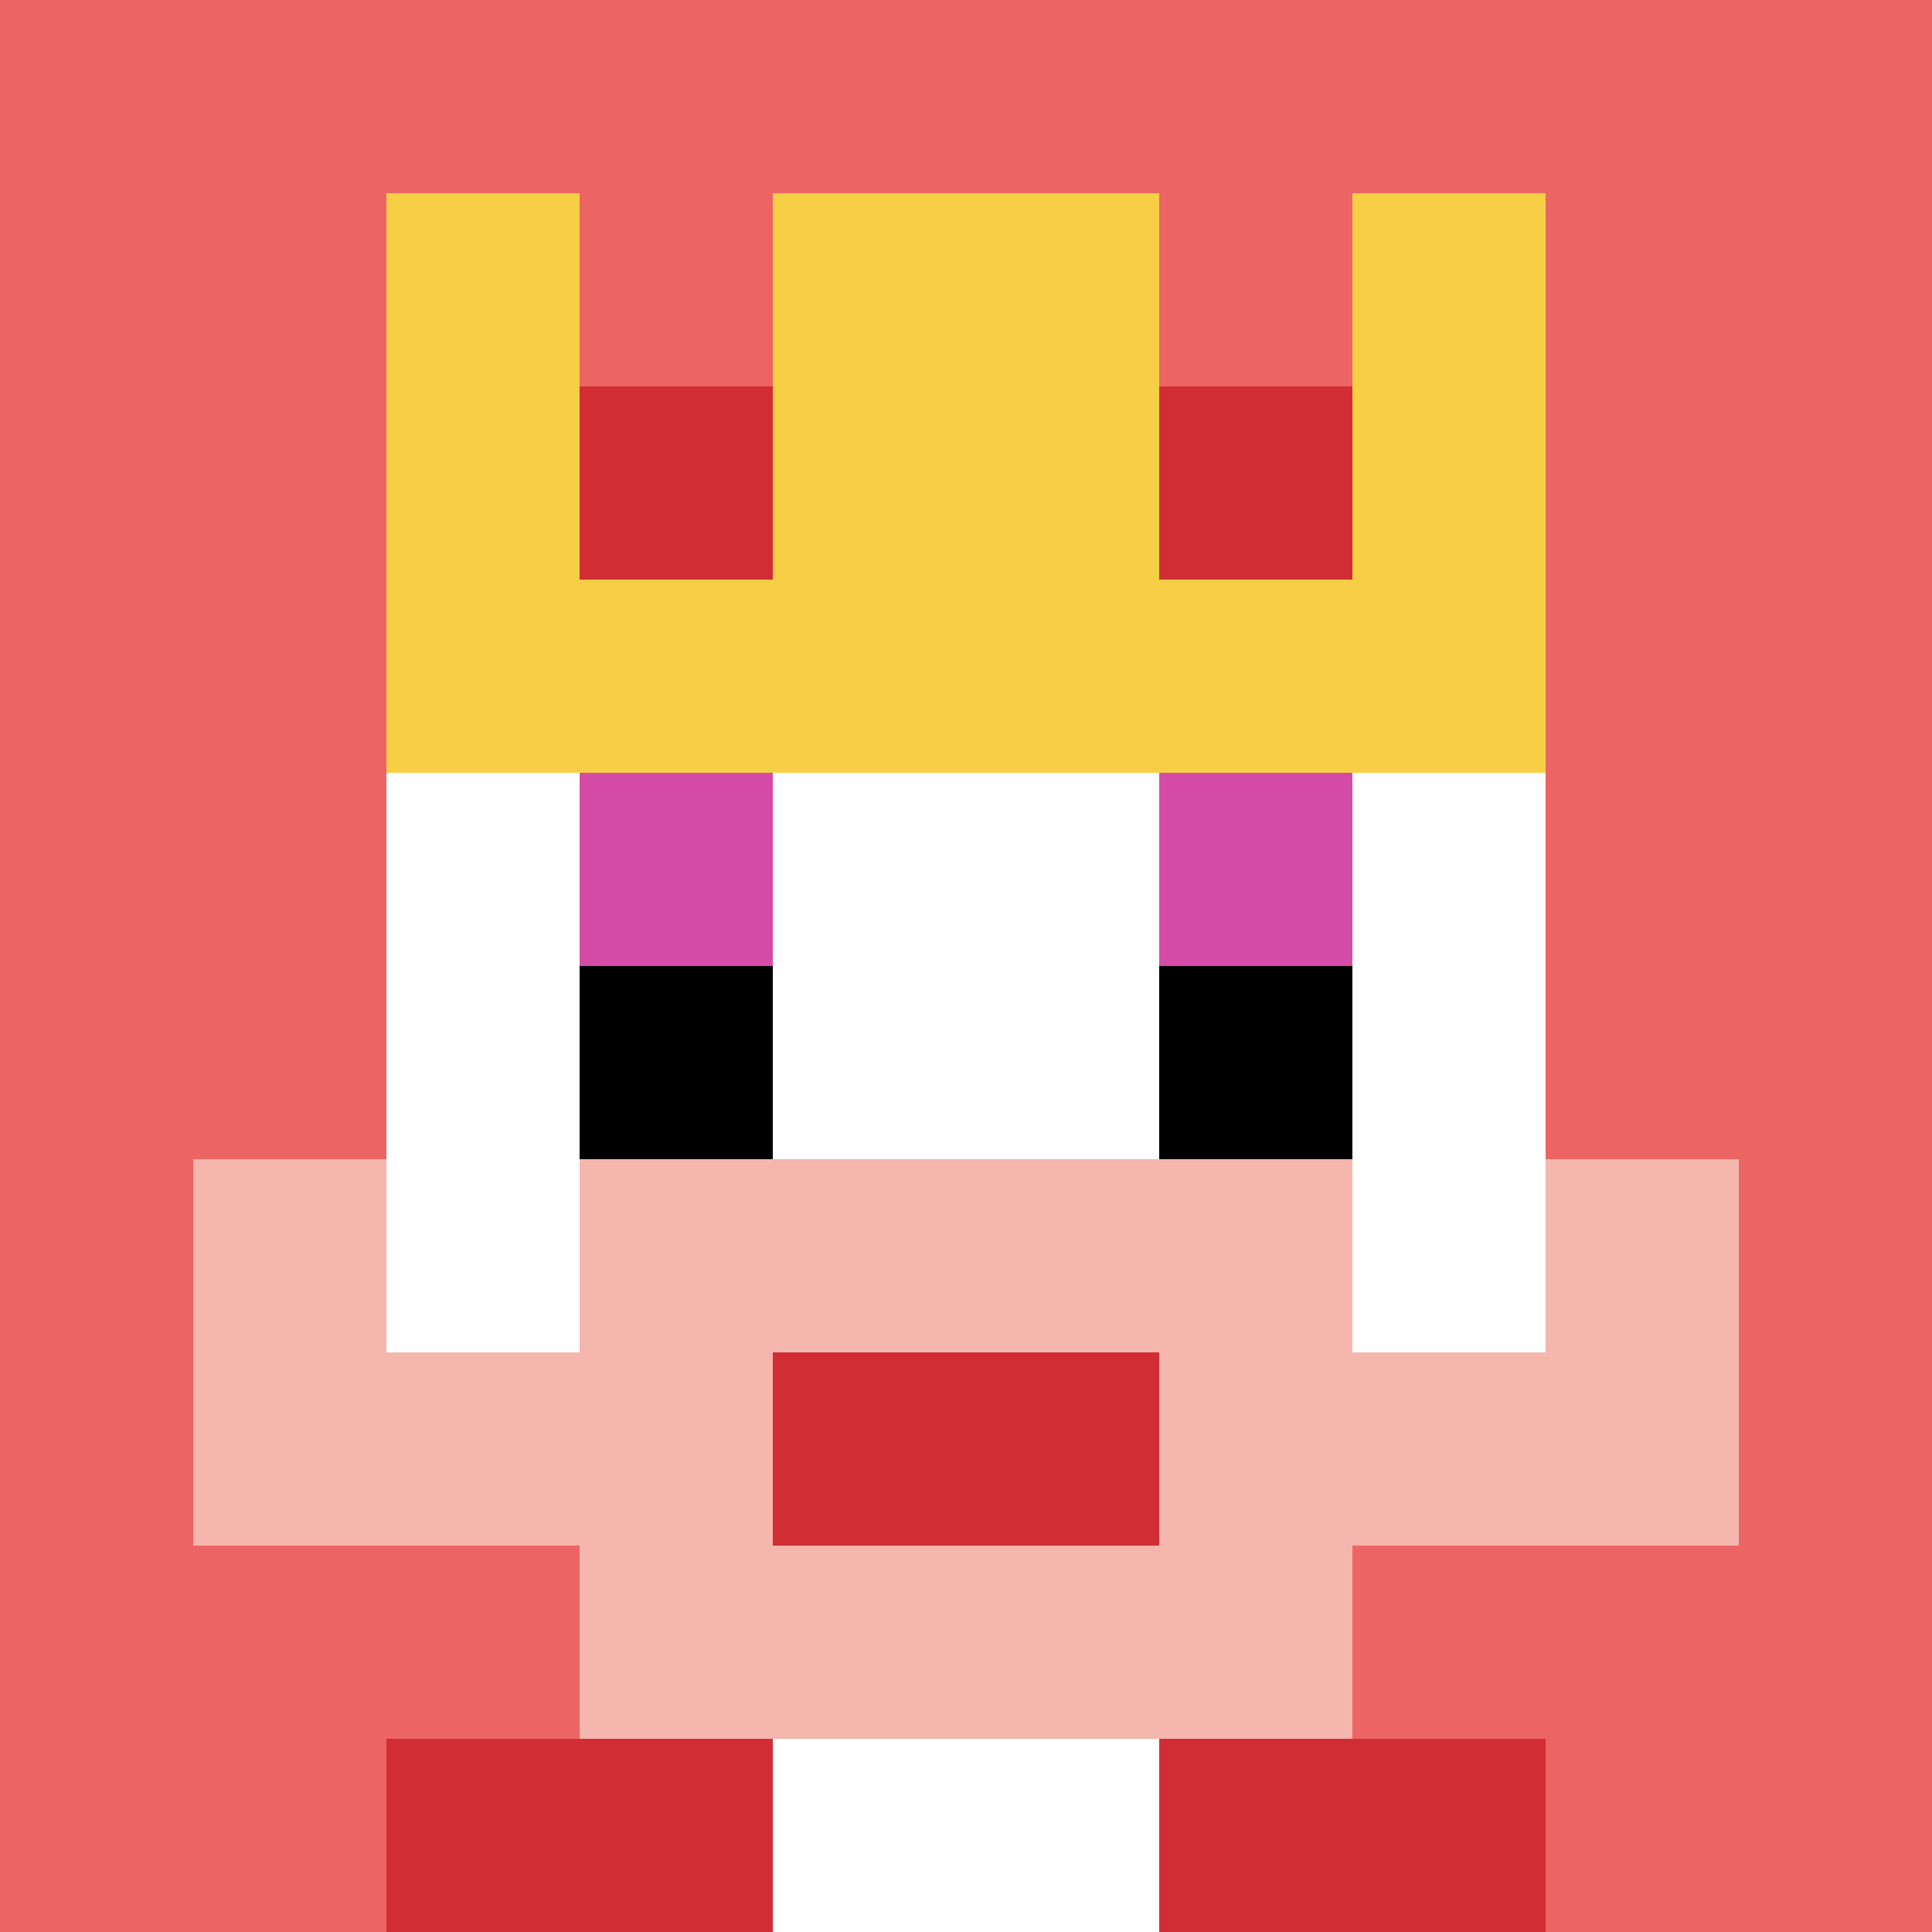 <svg xmlns="http://www.w3.org/2000/svg" version="1.1" width="553" height="553"><title>'goose-pfp-359241' by Dmitri Cherniak</title><desc>seed=359241
backgroundColor=#ffffff
padding=20
innerPadding=0
timeout=500
dimension=1
border=false
Save=function(){return n.handleSave()}
frame=1982

Rendered at Sun Sep 15 2024 20:17:45 GMT+0800 (中國標準時間)
Generated in 1ms
</desc><defs></defs><rect width="100%" height="100%" fill="#ffffff"></rect><g><g id="0-0"><rect x="0" y="0" height="553" width="553" fill="#EC6463"></rect><g><rect id="0-0-3-2-4-7" x="165.9" y="110.6" width="221.2" height="387.1" fill="#ffffff"></rect><rect id="0-0-2-3-6-5" x="110.6" y="165.9" width="331.8" height="276.5" fill="#ffffff"></rect><rect id="0-0-4-8-2-2" x="221.2" y="442.4" width="110.6" height="110.6" fill="#ffffff"></rect><rect id="0-0-1-6-8-1" x="55.3" y="331.8" width="442.4" height="55.3" fill="#ffffff"></rect><rect id="0-0-1-7-8-1" x="55.3" y="387.1" width="442.4" height="55.3" fill="#F4B6AD"></rect><rect id="0-0-3-6-4-3" x="165.9" y="331.8" width="221.2" height="165.9" fill="#F4B6AD"></rect><rect id="0-0-4-7-2-1" x="221.2" y="387.1" width="110.6" height="55.3" fill="#D12D35"></rect><rect id="0-0-1-6-1-2" x="55.3" y="331.8" width="55.3" height="110.6" fill="#F4B6AD"></rect><rect id="0-0-8-6-1-2" x="442.4" y="331.8" width="55.3" height="110.6" fill="#F4B6AD"></rect><rect id="0-0-3-4-1-1" x="165.9" y="221.2" width="55.3" height="55.3" fill="#D74BA8"></rect><rect id="0-0-6-4-1-1" x="331.8" y="221.2" width="55.3" height="55.3" fill="#D74BA8"></rect><rect id="0-0-3-5-1-1" x="165.9" y="276.5" width="55.3" height="55.3" fill="#000000"></rect><rect id="0-0-6-5-1-1" x="331.8" y="276.5" width="55.3" height="55.3" fill="#000000"></rect><rect id="0-0-4-1-2-2" x="221.2" y="55.3" width="110.6" height="110.6" fill="#ffffff"></rect><rect id="0-0-2-1-1-2" x="110.6" y="55.3" width="55.3" height="110.6" fill="#F7CF46"></rect><rect id="0-0-4-1-2-2" x="221.2" y="55.3" width="110.6" height="110.6" fill="#F7CF46"></rect><rect id="0-0-7-1-1-2" x="387.1" y="55.3" width="55.3" height="110.6" fill="#F7CF46"></rect><rect id="0-0-2-2-6-2" x="110.6" y="110.6" width="331.8" height="110.6" fill="#F7CF46"></rect><rect id="0-0-3-2-1-1" x="165.9" y="110.6" width="55.3" height="55.3" fill="#D12D35"></rect><rect id="0-0-6-2-1-1" x="331.8" y="110.6" width="55.3" height="55.3" fill="#D12D35"></rect><rect id="0-0-2-9-2-1" x="110.6" y="497.7" width="110.6" height="55.3" fill="#D12D35"></rect><rect id="0-0-6-9-2-1" x="331.8" y="497.7" width="110.6" height="55.3" fill="#D12D35"></rect></g><rect x="0" y="0" stroke="white" stroke-width="0" height="553" width="553" fill="none"></rect></g></g></svg>